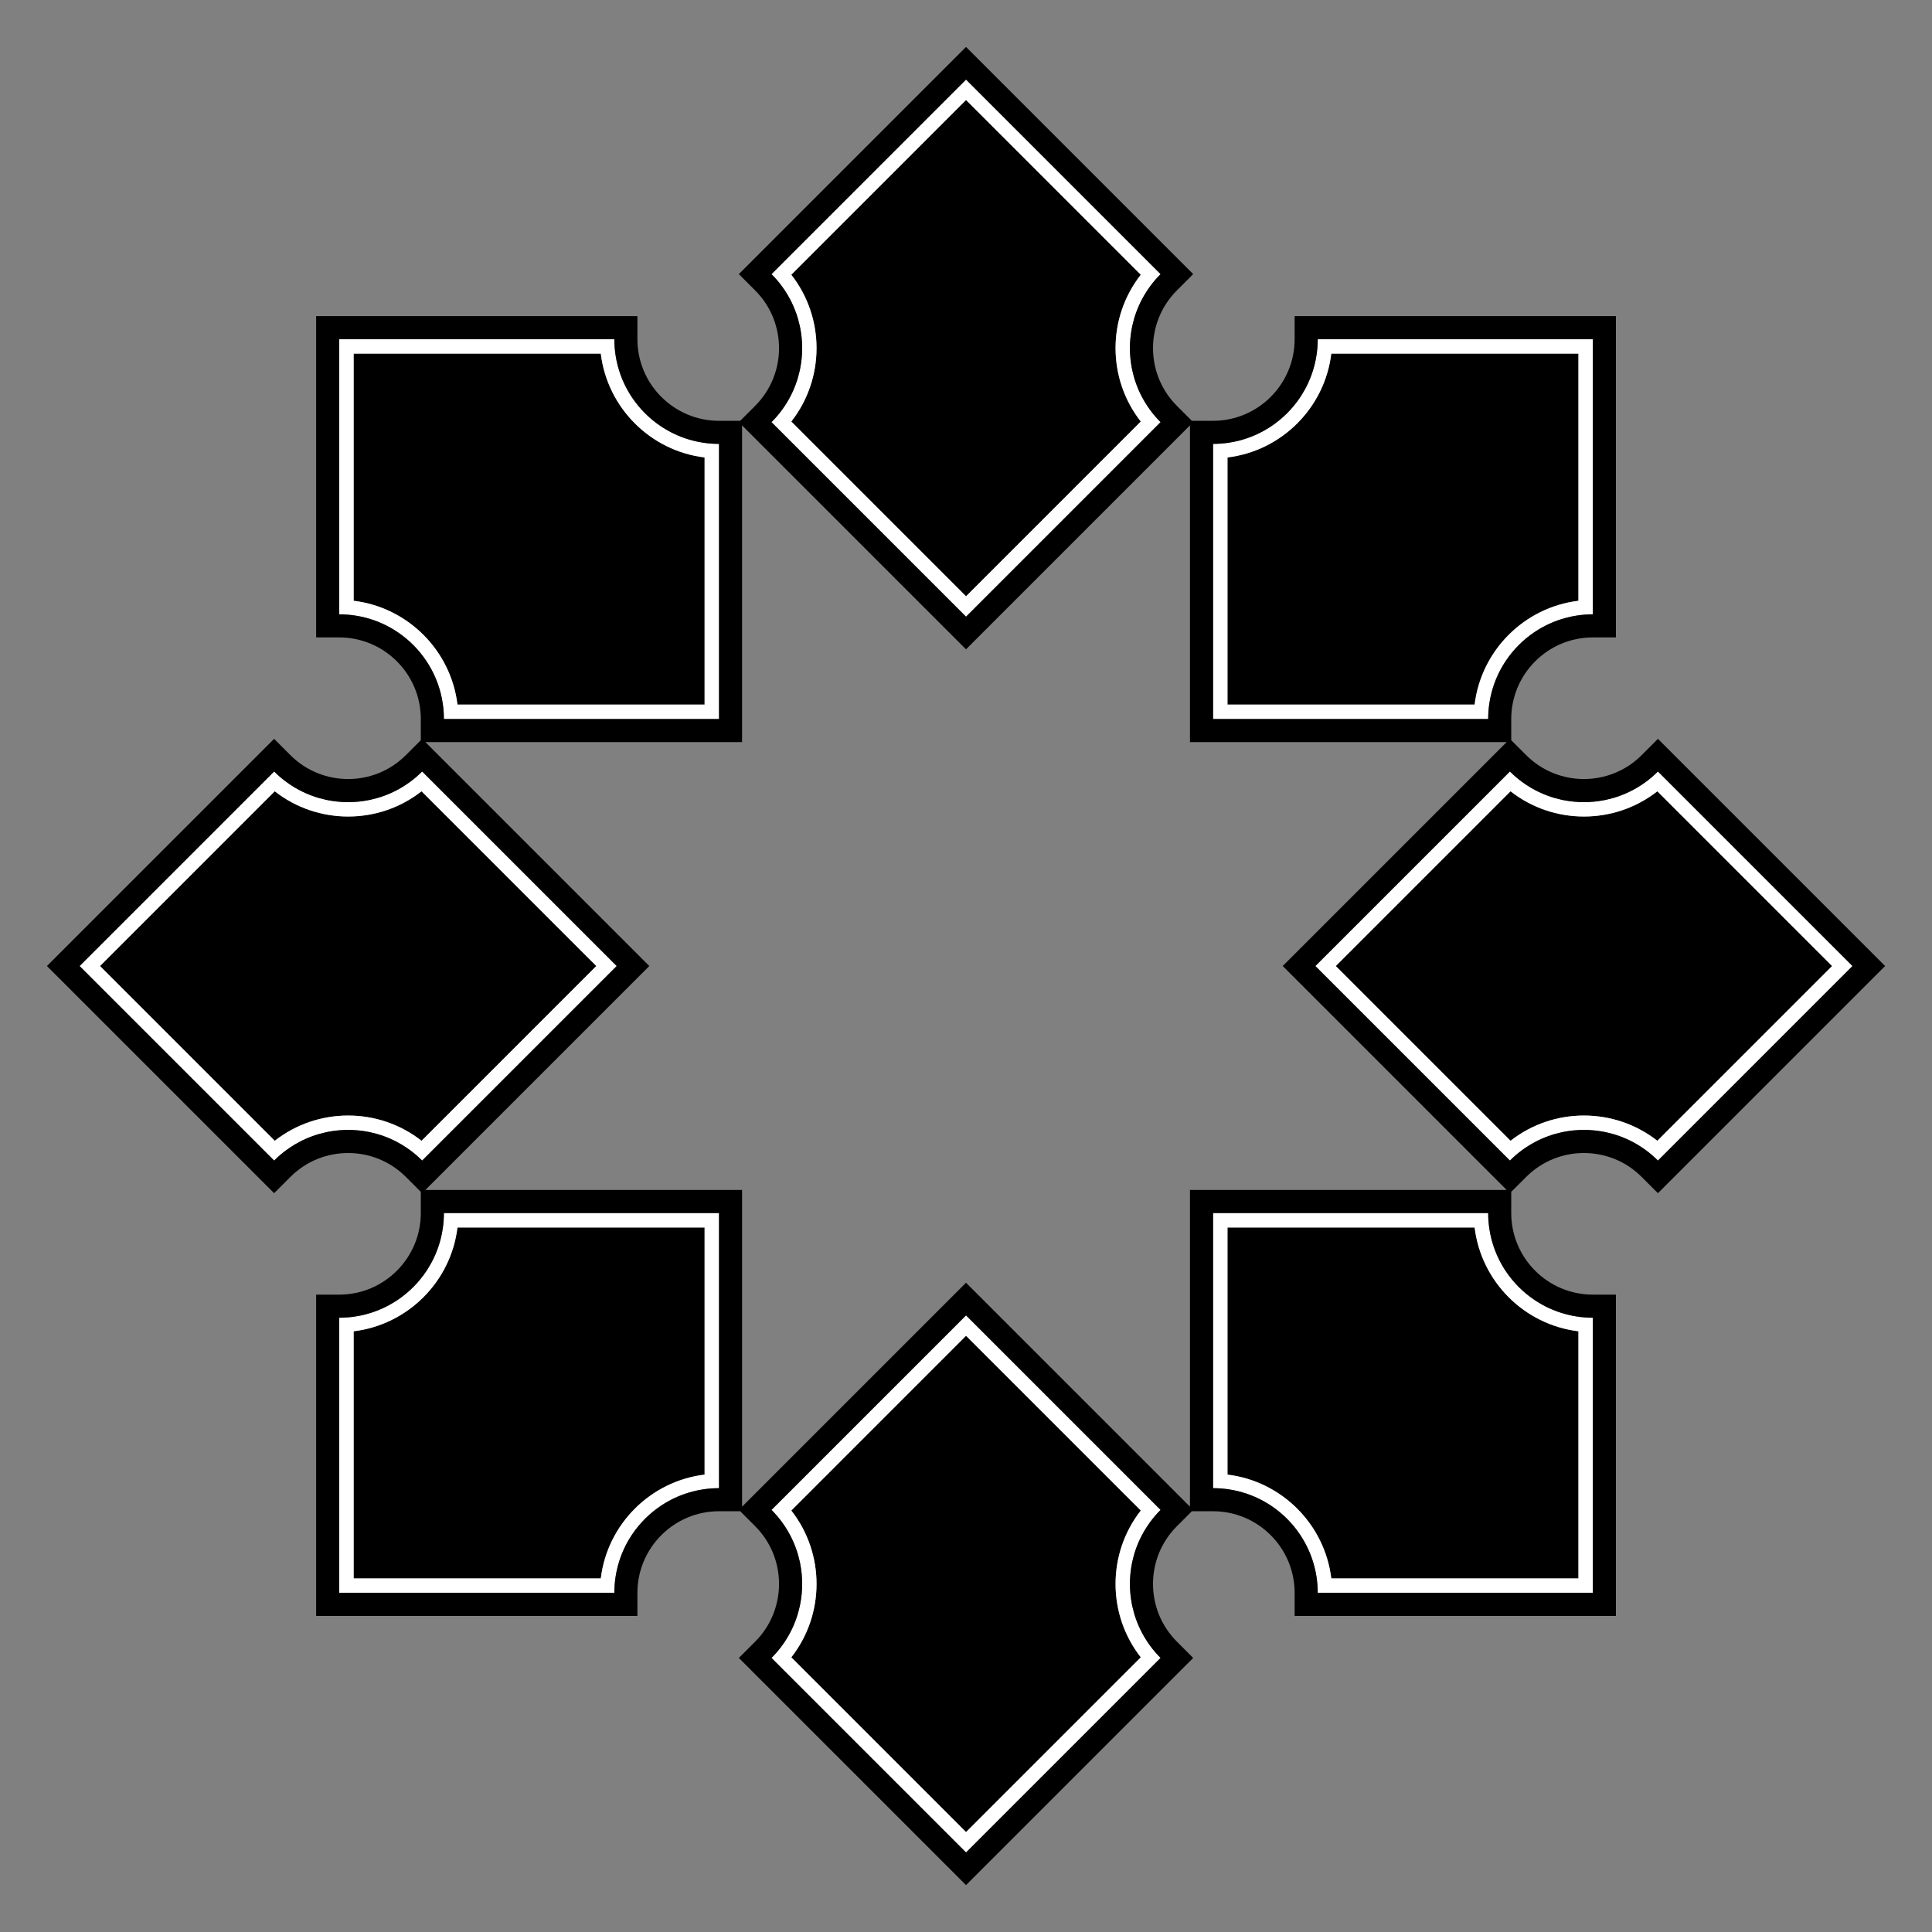 <?xml version="1.0" encoding="UTF-8"?>
<!DOCTYPE svg  PUBLIC '-//W3C//DTD SVG 1.1//EN'  'http://www.w3.org/Graphics/SVG/1.1/DTD/svg11.dtd'>
<svg enable-background="new 0 0 1681.742 1681.742" version="1.1" viewBox="0 0 1681.7 1681.7" xml:space="preserve" xmlns="http://www.w3.org/2000/svg">

	<rect x="0" y="0" width="1681.7" height="1681.7" fill="#808080" stroke="none"/>

	<path d="m1373.9 307.83h-215.11c-5.718 47.145-43.208 84.635-90.352 90.352v215.11h215.11c5.718-47.145 43.207-84.635 90.352-90.352v-215.11z"/>
	<path d="m1594.7 840.87-152.1-152.11c-37.379 29.293-90.398 29.293-127.78 0l-152.11 152.11 152.11 152.11c37.379-29.293 90.398-29.294 127.78 0l152.1-152.11z"/>
	<path d="m1373.9 1373.9v-215.11c-47.145-5.718-84.635-43.208-90.352-90.352h-215.11v215.11c47.145 5.718 84.635 43.207 90.352 90.352h215.11z"/>
	<path d="m840.87 1594.7 152.1-152.1c-29.293-37.379-29.293-90.398 0-127.78l-152.11-152.11-152.11 152.11c29.293 37.379 29.294 90.398 0 127.78l152.11 152.1z"/>
	<path d="m307.83 1373.9h215.11c5.718-47.145 43.208-84.635 90.352-90.352v-215.11h-215.11c-5.718 47.145-43.207 84.635-90.352 90.352v215.11z"/>
	<path d="m87.04 840.87 152.11 152.1c37.379-29.293 90.398-29.293 127.78 0l152.11-152.11-152.11-152.1c-37.379 29.293-90.398 29.294-127.78 0l-152.11 152.11z"/>
	<path d="m307.83 307.83v215.11c47.145 5.718 84.635 43.208 90.352 90.352h215.11v-215.11c-47.145-5.718-84.635-43.207-90.352-90.352h-215.11z"/>
	<path d="m840.87 87.04-152.11 152.11c29.293 37.379 29.293 90.398 0 127.78l152.11 152.11 152.11-152.11c-29.293-37.379-29.294-90.398 0-127.78l-152.11-152.11z"/>
	<path d="m1386.5 295.28h-239.47c0 4.717-0.359 9.351-1.05 13.875-0.461 3.016-1.07 5.983-1.819 8.895-0.375 1.456-0.784 2.897-1.228 4.323-2.44 7.845-5.912 15.236-10.257 22.014-0.395 0.616-0.797 1.227-1.207 1.833-6.549 9.694-14.915 18.06-24.609 24.609-0.606 0.409-1.217 0.812-1.833 1.207-6.777 4.345-14.168 7.817-22.014 10.257-1.427 0.444-2.868 0.853-4.323 1.228-2.911 0.749-5.878 1.358-8.895 1.819-4.524 0.691-9.158 1.05-13.875 1.05v239.47h239.47c0-4.717 0.359-9.351 1.05-13.875 0.461-3.016 1.07-5.983 1.818-8.895 0.375-1.456 0.784-2.897 1.228-4.323 2.44-7.845 5.912-15.236 10.257-22.014 0.395-0.616 0.797-1.227 1.207-1.833 6.549-9.694 14.915-18.06 24.609-24.609 0.606-0.409 1.217-0.812 1.833-1.207 6.777-4.345 14.168-7.817 22.014-10.257 1.426-0.444 2.868-0.853 4.323-1.228 2.911-0.749 5.879-1.358 8.895-1.819 4.524-0.691 9.158-1.05 13.875-1.05v-239.47zm225.99 545.6-169.33-169.33c-3.336 3.336-6.866 6.359-10.553 9.069-2.458 1.807-4.987 3.475-7.575 5.003-1.294 0.764-2.603 1.494-3.925 2.189-7.273 3.822-14.954 6.593-22.819 8.313-0.715 0.156-1.432 0.304-2.149 0.443-11.486 2.224-23.317 2.224-34.802 0-0.718-0.139-1.434-0.287-2.149-0.443-7.865-1.72-15.546-4.491-22.819-8.313-1.322-0.695-2.631-1.425-3.925-2.189-2.588-1.529-5.117-3.197-7.575-5.003-3.688-2.71-7.218-5.733-10.553-9.069l-169.33 169.33 169.33 169.33c3.336-3.336 6.865-6.359 10.553-9.069 2.458-1.807 4.987-3.475 7.575-5.003 1.294-0.764 2.603-1.494 3.925-2.189 7.273-3.822 14.954-6.593 22.819-8.313 0.715-0.156 1.431-0.304 2.149-0.443 11.486-2.224 23.317-2.224 34.802 0 0.718 0.139 1.434 0.287 2.149 0.443 7.865 1.72 15.546 4.491 22.819 8.313 1.322 0.695 2.631 1.425 3.925 2.189 2.588 1.529 5.117 3.197 7.575 5.003 3.688 2.71 7.218 5.733 10.553 9.069l169.33-169.33zm-225.99 545.6v-239.47c-4.717 0-9.351-0.359-13.875-1.05-3.016-0.461-5.983-1.07-8.895-1.819-1.455-0.375-2.897-0.784-4.323-1.228-7.845-2.44-15.236-5.912-22.014-10.257-0.616-0.395-1.227-0.797-1.833-1.207-9.694-6.549-18.06-14.915-24.609-24.609-0.409-0.606-0.812-1.217-1.207-1.833-4.345-6.777-7.817-14.168-10.257-22.014-0.444-1.427-0.853-2.868-1.228-4.323-0.749-2.911-1.358-5.878-1.818-8.895-0.691-4.524-1.05-9.158-1.05-13.875h-239.47v239.47c4.717 0 9.351 0.359 13.875 1.05 3.016 0.461 5.983 1.07 8.895 1.818 1.456 0.375 2.897 0.784 4.323 1.228 7.845 2.44 15.236 5.912 22.014 10.257 0.616 0.395 1.227 0.797 1.833 1.207 9.694 6.549 18.06 14.915 24.609 24.609 0.409 0.606 0.812 1.217 1.207 1.833 4.345 6.777 7.817 14.168 10.257 22.014 0.444 1.426 0.853 2.868 1.228 4.323 0.749 2.911 1.358 5.879 1.819 8.895 0.691 4.524 1.05 9.158 1.05 13.875h239.47zm-545.6 225.99 169.33-169.33c-3.336-3.336-6.359-6.866-9.069-10.553-1.807-2.458-3.475-4.987-5.003-7.575-0.764-1.294-1.494-2.603-2.189-3.925-3.822-7.273-6.593-14.954-8.313-22.819-0.156-0.715-0.304-1.432-0.443-2.149-2.224-11.486-2.224-23.317 0-34.802 0.139-0.718 0.287-1.434 0.443-2.149 1.72-7.865 4.491-15.546 8.313-22.819 0.695-1.322 1.425-2.631 2.189-3.925 1.529-2.588 3.197-5.117 5.003-7.575 2.71-3.688 5.733-7.218 9.069-10.553l-169.33-169.33-169.33 169.33c3.336 3.336 6.359 6.865 9.069 10.553 1.807 2.458 3.475 4.987 5.003 7.575 0.764 1.294 1.494 2.603 2.189 3.925 3.822 7.273 6.593 14.954 8.313 22.819 0.156 0.715 0.304 1.431 0.443 2.149 2.224 11.486 2.224 23.317 0 34.802-0.139 0.718-0.287 1.434-0.443 2.149-1.72 7.865-4.491 15.546-8.313 22.819-0.695 1.322-1.425 2.631-2.189 3.925-1.529 2.588-3.197 5.117-5.003 7.575-2.71 3.688-5.733 7.218-9.069 10.553l169.33 169.33zm-545.6-225.99h239.47c0-4.717 0.359-9.351 1.05-13.875 0.461-3.016 1.07-5.983 1.819-8.895 0.375-1.455 0.784-2.897 1.228-4.323 2.44-7.845 5.912-15.236 10.257-22.014 0.395-0.616 0.797-1.227 1.207-1.833 6.549-9.694 14.915-18.06 24.609-24.609 0.606-0.409 1.217-0.812 1.833-1.207 6.777-4.345 14.168-7.817 22.014-10.257 1.426-0.444 2.868-0.853 4.323-1.228 2.911-0.749 5.878-1.358 8.895-1.818 4.524-0.691 9.158-1.05 13.875-1.05v-239.47h-239.47c0 4.717-0.358 9.351-1.05 13.875-0.461 3.016-1.07 5.983-1.819 8.895-0.375 1.456-0.784 2.897-1.228 4.323-2.44 7.845-5.912 15.236-10.257 22.014-0.395 0.616-0.797 1.227-1.207 1.833-6.549 9.694-14.915 18.06-24.609 24.609-0.606 0.409-1.217 0.812-1.833 1.207-6.777 4.345-14.168 7.817-22.014 10.257-1.426 0.444-2.868 0.853-4.323 1.228-2.911 0.749-5.878 1.358-8.895 1.819-4.524 0.691-9.158 1.05-13.875 1.05v239.47zm-225.99-545.6 169.33 169.33c3.336-3.336 6.866-6.359 10.553-9.069 2.459-1.807 4.987-3.475 7.575-5.003 1.294-0.764 2.603-1.494 3.925-2.189 7.273-3.822 14.954-6.593 22.819-8.313 0.715-0.156 1.432-0.304 2.149-0.443 11.486-2.224 23.317-2.224 34.802 0 0.718 0.139 1.434 0.287 2.149 0.443 7.865 1.72 15.546 4.491 22.819 8.313 1.322 0.695 2.631 1.425 3.925 2.189 2.588 1.529 5.117 3.197 7.575 5.003 3.688 2.71 7.218 5.733 10.553 9.069l169.33-169.33-169.32-169.33c-3.336 3.336-6.866 6.359-10.553 9.069-2.459 1.807-4.987 3.475-7.575 5.003-1.294 0.764-2.603 1.494-3.925 2.189-7.273 3.822-14.954 6.593-22.819 8.313-0.715 0.156-1.431 0.304-2.149 0.443-11.486 2.224-23.317 2.224-34.802 0-0.718-0.139-1.434-0.287-2.149-0.443-7.865-1.72-15.546-4.491-22.819-8.313-1.322-0.695-2.631-1.425-3.925-2.189-2.588-1.529-5.117-3.197-7.575-5.003-3.688-2.71-7.218-5.733-10.553-9.069l-169.33 169.33zm225.99-545.6v239.47c4.717 0 9.351 0.359 13.875 1.05 3.016 0.461 5.983 1.07 8.895 1.819 1.456 0.375 2.897 0.784 4.323 1.228 7.845 2.44 15.236 5.912 22.014 10.257 0.616 0.395 1.227 0.797 1.833 1.207 9.694 6.549 18.06 14.915 24.609 24.609 0.409 0.606 0.812 1.217 1.207 1.833 4.345 6.777 7.817 14.168 10.257 22.014 0.444 1.426 0.853 2.868 1.228 4.323 0.749 2.911 1.358 5.878 1.819 8.895 0.691 4.524 1.05 9.158 1.05 13.875h239.47v-239.47c-4.717 0-9.351-0.358-13.875-1.05-3.016-0.461-5.983-1.07-8.895-1.819-1.456-0.375-2.897-0.784-4.323-1.228-7.845-2.44-15.236-5.912-22.014-10.257-0.616-0.395-1.227-0.797-1.833-1.207-9.694-6.549-18.06-14.915-24.609-24.609-0.409-0.606-0.812-1.217-1.207-1.833-4.345-6.777-7.817-14.168-10.257-22.014-0.444-1.426-0.853-2.868-1.228-4.323-0.749-2.911-1.358-5.878-1.819-8.895-0.691-4.524-1.05-9.158-1.05-13.875h-239.47zm545.6-225.99-169.33 169.33c3.336 3.336 6.359 6.866 9.069 10.553 1.807 2.459 3.475 4.987 5.003 7.575 0.764 1.294 1.494 2.603 2.189 3.925 3.822 7.273 6.593 14.954 8.313 22.819 0.156 0.715 0.304 1.432 0.443 2.149 2.224 11.486 2.224 23.317 0 34.802-0.139 0.718-0.287 1.434-0.443 2.149-1.72 7.865-4.491 15.546-8.313 22.819-0.695 1.322-1.425 2.631-2.189 3.925-1.529 2.588-3.197 5.117-5.003 7.575-2.71 3.688-5.733 7.218-9.069 10.553l169.33 169.33 169.33-169.33c-3.336-3.336-6.359-6.866-9.069-10.553-1.807-2.459-3.475-4.987-5.003-7.575-0.764-1.294-1.494-2.603-2.189-3.925-3.822-7.273-6.593-14.954-8.313-22.819-0.156-0.715-0.304-1.431-0.443-2.149-2.224-11.486-2.224-23.317 0-34.802 0.139-0.718 0.287-1.434 0.443-2.149 1.72-7.865 4.491-15.546 8.313-22.819 0.695-1.322 1.425-2.631 2.189-3.925 1.529-2.588 3.197-5.117 5.003-7.575 2.71-3.688 5.733-7.218 9.069-10.553l-169.33-169.33zm227.58 544.01v-215.11c47.145-5.718 84.635-43.207 90.352-90.352h215.11v215.11c-47.145 5.718-84.635 43.208-90.352 90.352h-215.11zm94.266 227.58 152.11-152.11c37.379 29.293 90.398 29.294 127.78 0l152.1 152.11-152.1 152.1c-37.379-29.293-90.398-29.293-127.78 0l-152.11-152.1zm-94.266 227.58h215.11c5.718 47.145 43.207 84.635 90.352 90.352v215.11h-215.11c-5.718-47.145-43.208-84.635-90.352-90.352v-215.11zm-227.58 94.266 152.11 152.11c-29.293 37.379-29.294 90.398 0 127.78l-152.1 152.1-152.11-152.1c29.293-37.379 29.293-90.398 0-127.78l152.1-152.11zm-227.58-94.266v215.11c-47.145 5.718-84.635 43.207-90.352 90.352h-215.11v-215.11c47.145-5.718 84.635-43.208 90.352-90.352h215.11zm-94.265-227.58-152.11 152.11c-37.379-29.293-90.398-29.294-127.78 0l-152.11-152.11 152.11-152.11c37.379 29.293 90.398 29.293 127.78 0l152.11 152.11zm94.265-227.58h-215.11c-5.718-47.145-43.207-84.635-90.352-90.352v-215.11h215.11c5.718 47.145 43.208 84.635 90.352 90.352v215.11zm227.58-94.265-152.11-152.11c29.293-37.379 29.294-90.398 0-127.78l152.11-152.11 152.1 152.11c-29.293 37.379-29.293 90.398 0 127.78l-152.1 152.11z" fill="#fff"/>
	<path d="m1055.9 625.85v-239.47c4.717 0 9.351-0.358 13.875-1.05 3.016-0.461 5.983-1.07 8.895-1.819 1.456-0.375 2.897-0.784 4.323-1.228 7.845-2.44 15.236-5.912 22.014-10.257 0.616-0.395 1.227-0.797 1.833-1.207 9.694-6.549 18.06-14.915 24.609-24.609 0.409-0.606 0.812-1.217 1.207-1.833 4.345-6.777 7.817-14.168 10.257-22.014 0.444-1.426 0.853-2.868 1.228-4.323 0.749-2.911 1.358-5.878 1.819-8.895 0.691-4.524 1.05-9.158 1.05-13.875h239.47v239.47c-4.717 0-9.351 0.359-13.875 1.05-3.016 0.461-5.983 1.07-8.895 1.819-1.455 0.375-2.897 0.784-4.323 1.228-7.845 2.44-15.236 5.912-22.014 10.257-0.616 0.395-1.227 0.797-1.833 1.207-9.694 6.549-18.06 14.915-24.609 24.609-0.409 0.606-0.812 1.217-1.207 1.833-4.345 6.777-7.817 14.168-10.257 22.014-0.444 1.426-0.853 2.868-1.228 4.323-0.749 2.911-1.358 5.878-1.818 8.895-0.691 4.524-1.05 9.158-1.05 13.875h-239.47zm89.064 215.02 169.33-169.33c3.336 3.336 6.865 6.359 10.553 9.069 2.458 1.807 4.987 3.475 7.575 5.003 1.294 0.764 2.603 1.494 3.925 2.189 7.273 3.822 14.954 6.593 22.819 8.313 0.715 0.156 1.431 0.304 2.149 0.443 11.486 2.224 23.317 2.224 34.802 0 0.718-0.139 1.434-0.287 2.149-0.443 7.865-1.72 15.546-4.491 22.819-8.313 1.322-0.695 2.631-1.425 3.925-2.189 2.588-1.529 5.117-3.197 7.575-5.003 3.688-2.71 7.218-5.733 10.553-9.069l169.33 169.33-169.33 169.33c-3.336-3.336-6.866-6.359-10.553-9.069-2.458-1.807-4.987-3.475-7.575-5.003-1.294-0.764-2.603-1.494-3.925-2.189-7.273-3.822-14.954-6.593-22.819-8.313-0.715-0.156-1.432-0.304-2.149-0.443-11.486-2.224-23.317-2.224-34.802 0-0.718 0.139-1.434 0.287-2.149 0.443-7.865 1.72-15.546 4.491-22.819 8.313-1.322 0.695-2.631 1.425-3.925 2.189-2.588 1.529-5.117 3.197-7.575 5.003-3.688 2.71-7.218 5.733-10.553 9.069l-169.33-169.33zm-89.064 215.02h239.47c0 4.717 0.359 9.351 1.05 13.875 0.461 3.016 1.07 5.983 1.818 8.895 0.375 1.456 0.784 2.897 1.228 4.323 2.44 7.845 5.912 15.236 10.257 22.014 0.395 0.616 0.797 1.227 1.207 1.833 6.549 9.694 14.915 18.06 24.609 24.609 0.606 0.409 1.217 0.812 1.833 1.207 6.777 4.345 14.168 7.817 22.014 10.257 1.426 0.444 2.868 0.853 4.323 1.228 2.911 0.749 5.879 1.358 8.895 1.819 4.524 0.691 9.158 1.05 13.875 1.05v239.47h-239.47c0-4.717-0.359-9.351-1.05-13.875-0.461-3.016-1.07-5.983-1.819-8.895-0.375-1.455-0.784-2.897-1.228-4.323-2.44-7.845-5.912-15.236-10.257-22.014-0.395-0.616-0.797-1.227-1.207-1.833-6.549-9.694-14.915-18.06-24.609-24.609-0.606-0.409-1.217-0.812-1.833-1.207-6.777-4.345-14.168-7.817-22.014-10.257-1.427-0.444-2.868-0.853-4.323-1.228-2.911-0.749-5.878-1.358-8.895-1.818-4.524-0.691-9.158-1.05-13.875-1.05v-239.47zm-215.02 89.064 169.33 169.33c-3.336 3.336-6.359 6.865-9.069 10.553-1.807 2.458-3.475 4.987-5.003 7.575-0.764 1.294-1.494 2.603-2.189 3.925-3.822 7.273-6.593 14.954-8.313 22.819-0.156 0.715-0.304 1.431-0.443 2.149-2.224 11.486-2.224 23.317 0 34.802 0.139 0.718 0.287 1.434 0.443 2.149 1.72 7.865 4.491 15.546 8.313 22.819 0.695 1.322 1.425 2.631 2.189 3.925 1.529 2.588 3.197 5.117 5.003 7.575 2.71 3.688 5.733 7.218 9.069 10.553l-169.33 169.33-169.33-169.32c3.336-3.336 6.359-6.866 9.069-10.553 1.807-2.458 3.475-4.987 5.003-7.575 0.764-1.294 1.494-2.603 2.189-3.925 3.822-7.273 6.593-14.954 8.313-22.819 0.156-0.715 0.304-1.432 0.443-2.149 2.224-11.486 2.224-23.317 0-34.802-0.139-0.718-0.287-1.434-0.443-2.149-1.72-7.865-4.491-15.546-8.313-22.819-0.695-1.322-1.425-2.631-2.189-3.925-1.529-2.588-3.197-5.117-5.003-7.575-2.71-3.688-5.733-7.218-9.069-10.553l169.33-169.33zm-215.02-89.064v239.47c-4.717 0-9.351 0.359-13.875 1.05-3.016 0.461-5.983 1.07-8.895 1.818-1.456 0.375-2.897 0.784-4.323 1.228-7.845 2.44-15.236 5.912-22.014 10.257-0.616 0.395-1.227 0.797-1.833 1.207-9.694 6.549-18.06 14.915-24.609 24.609-0.409 0.606-0.812 1.217-1.207 1.833-4.345 6.777-7.817 14.168-10.257 22.014-0.444 1.426-0.853 2.868-1.228 4.323-0.749 2.911-1.358 5.879-1.819 8.895-0.691 4.524-1.05 9.158-1.05 13.875h-239.46v-239.47c4.717 0 9.351-0.359 13.875-1.05 3.016-0.461 5.983-1.07 8.895-1.819 1.456-0.375 2.897-0.784 4.323-1.228 7.845-2.44 15.236-5.912 22.014-10.257 0.616-0.395 1.227-0.797 1.833-1.207 9.694-6.549 18.06-14.915 24.609-24.609 0.409-0.606 0.812-1.217 1.207-1.833 4.345-6.777 7.817-14.168 10.257-22.014 0.444-1.427 0.853-2.868 1.228-4.323 0.749-2.911 1.358-5.878 1.819-8.895 0.691-4.524 1.05-9.158 1.05-13.875h239.46zm-89.064-215.02-169.33 169.33c-3.336-3.336-6.866-6.359-10.553-9.069-2.459-1.807-4.987-3.475-7.575-5.003-1.294-0.764-2.603-1.494-3.925-2.189-7.273-3.822-14.954-6.593-22.819-8.313-0.715-0.156-1.431-0.304-2.149-0.443-11.486-2.224-23.317-2.224-34.802 0-0.718 0.139-1.434 0.287-2.149 0.443-7.865 1.72-15.546 4.491-22.819 8.313-1.322 0.695-2.631 1.425-3.925 2.189-2.588 1.529-5.117 3.197-7.575 5.003-3.688 2.71-7.218 5.733-10.553 9.069l-169.33-169.33 169.33-169.33c3.336 3.336 6.866 6.359 10.553 9.069 2.459 1.807 4.987 3.475 7.575 5.003 1.294 0.764 2.603 1.494 3.925 2.189 7.273 3.822 14.954 6.593 22.819 8.313 0.715 0.156 1.432 0.304 2.149 0.443 11.486 2.224 23.317 2.224 34.802 0 0.718-0.139 1.434-0.287 2.149-0.443 7.865-1.72 15.546-4.491 22.819-8.313 1.322-0.695 2.631-1.425 3.925-2.189 2.588-1.529 5.117-3.197 7.575-5.003 3.688-2.71 7.218-5.733 10.553-9.069l169.33 169.33zm89.064-215.02h-239.47c0-4.717-0.358-9.351-1.05-13.875-0.461-3.016-1.07-5.983-1.819-8.895-0.375-1.456-0.784-2.897-1.228-4.323-2.44-7.845-5.912-15.236-10.257-22.014-0.395-0.616-0.797-1.227-1.207-1.833-6.549-9.694-14.915-18.06-24.609-24.609-0.606-0.409-1.217-0.812-1.833-1.207-6.777-4.345-14.168-7.817-22.014-10.257-1.426-0.444-2.868-0.853-4.323-1.228-2.911-0.749-5.878-1.358-8.895-1.819-4.524-0.691-9.158-1.05-13.875-1.05v-239.46h239.47c0 4.717 0.359 9.351 1.05 13.875 0.461 3.016 1.07 5.983 1.819 8.895 0.375 1.456 0.784 2.897 1.228 4.323 2.44 7.845 5.912 15.236 10.257 22.014 0.395 0.616 0.797 1.227 1.207 1.833 6.549 9.694 14.915 18.06 24.609 24.609 0.606 0.409 1.217 0.812 1.833 1.207 6.777 4.345 14.168 7.817 22.014 10.257 1.426 0.444 2.868 0.853 4.323 1.228 2.911 0.749 5.878 1.358 8.895 1.819 4.524 0.691 9.158 1.05 13.875 1.05v239.46zm215.02-89.064-169.33-169.33c3.336-3.336 6.359-6.866 9.069-10.553 1.807-2.459 3.475-4.987 5.003-7.575 0.764-1.294 1.494-2.603 2.189-3.925 3.822-7.273 6.593-14.954 8.313-22.819 0.156-0.715 0.304-1.431 0.443-2.149 2.224-11.486 2.224-23.317 0-34.802-0.139-0.718-0.287-1.434-0.443-2.149-1.72-7.865-4.491-15.546-8.313-22.819-0.695-1.322-1.425-2.631-2.189-3.925-1.529-2.588-3.197-5.117-5.003-7.575-2.71-3.688-5.733-7.218-9.069-10.553l169.33-169.33 169.33 169.33c-3.336 3.336-6.359 6.866-9.069 10.553-1.807 2.459-3.475 4.987-5.003 7.575-0.764 1.294-1.494 2.603-2.189 3.925-3.822 7.273-6.593 14.954-8.313 22.819-0.156 0.715-0.304 1.432-0.443 2.149-2.224 11.486-2.224 23.317 0 34.802 0.139 0.718 0.287 1.434 0.443 2.149 1.72 7.865 4.491 15.546 8.313 22.819 0.695 1.322 1.425 2.631 2.189 3.925 1.529 2.588 3.197 5.117 5.003 7.575 2.71 3.688 5.733 7.218 9.069 10.553l-169.33 169.33zm565.68-261.6h-279.65v20.09c0 39.16-31.859 71.018-71.018 71.018h-18.444l-13.042-13.042c-27.69-27.69-27.69-72.745 0-100.44l14.206-14.206-197.74-197.74-197.74 197.74 14.206 14.206c27.69 27.69 27.69 72.745 0 100.44l-13.042 13.042h-18.444c-39.16 0-71.018-31.859-71.018-71.018v-20.09h-279.65v279.65h20.09c39.16 0 71.018 31.859 71.018 71.018v18.444l-13.042 13.042c-27.69 27.69-72.745 27.69-100.44 0l-14.206-14.206-197.74 197.74 197.74 197.74 14.206-14.206c27.69-27.69 72.745-27.69 100.44 0l13.042 13.042v18.444c0 39.16-31.859 71.018-71.018 71.018h-20.09v279.65h279.65v-20.09c0-39.16 31.859-71.018 71.018-71.018h18.444l13.042 13.042c27.69 27.69 27.69 72.745 0 100.44l-14.206 14.206 197.74 197.74 197.74-197.74-14.206-14.206c-27.69-27.69-27.69-72.745 0-100.44l13.042-13.042h18.444c39.16 0 71.018 31.859 71.018 71.018v20.09h279.65v-279.65h-20.09c-39.16 0-71.018-31.859-71.018-71.018v-18.444l13.042-13.042c27.69-27.69 72.745-27.69 100.44 0l14.206 14.206 197.74-197.74-197.74-197.74-14.206 14.206c-27.69 27.69-72.745 27.69-100.44 0l-13.042-13.042v-18.444c0-39.16 31.859-71.018 71.018-71.018h20.09v-279.65zm-370.76 95.084v275.67h275.67l-194.93 194.93 194.93 194.93h-275.67v275.67l-194.93-194.93-194.93 194.93v-275.67h-275.68l194.93-194.93-194.93-194.93h275.67v-275.67l194.93 194.93 183.53-183.53 11.396-11.394z"/>

</svg>
